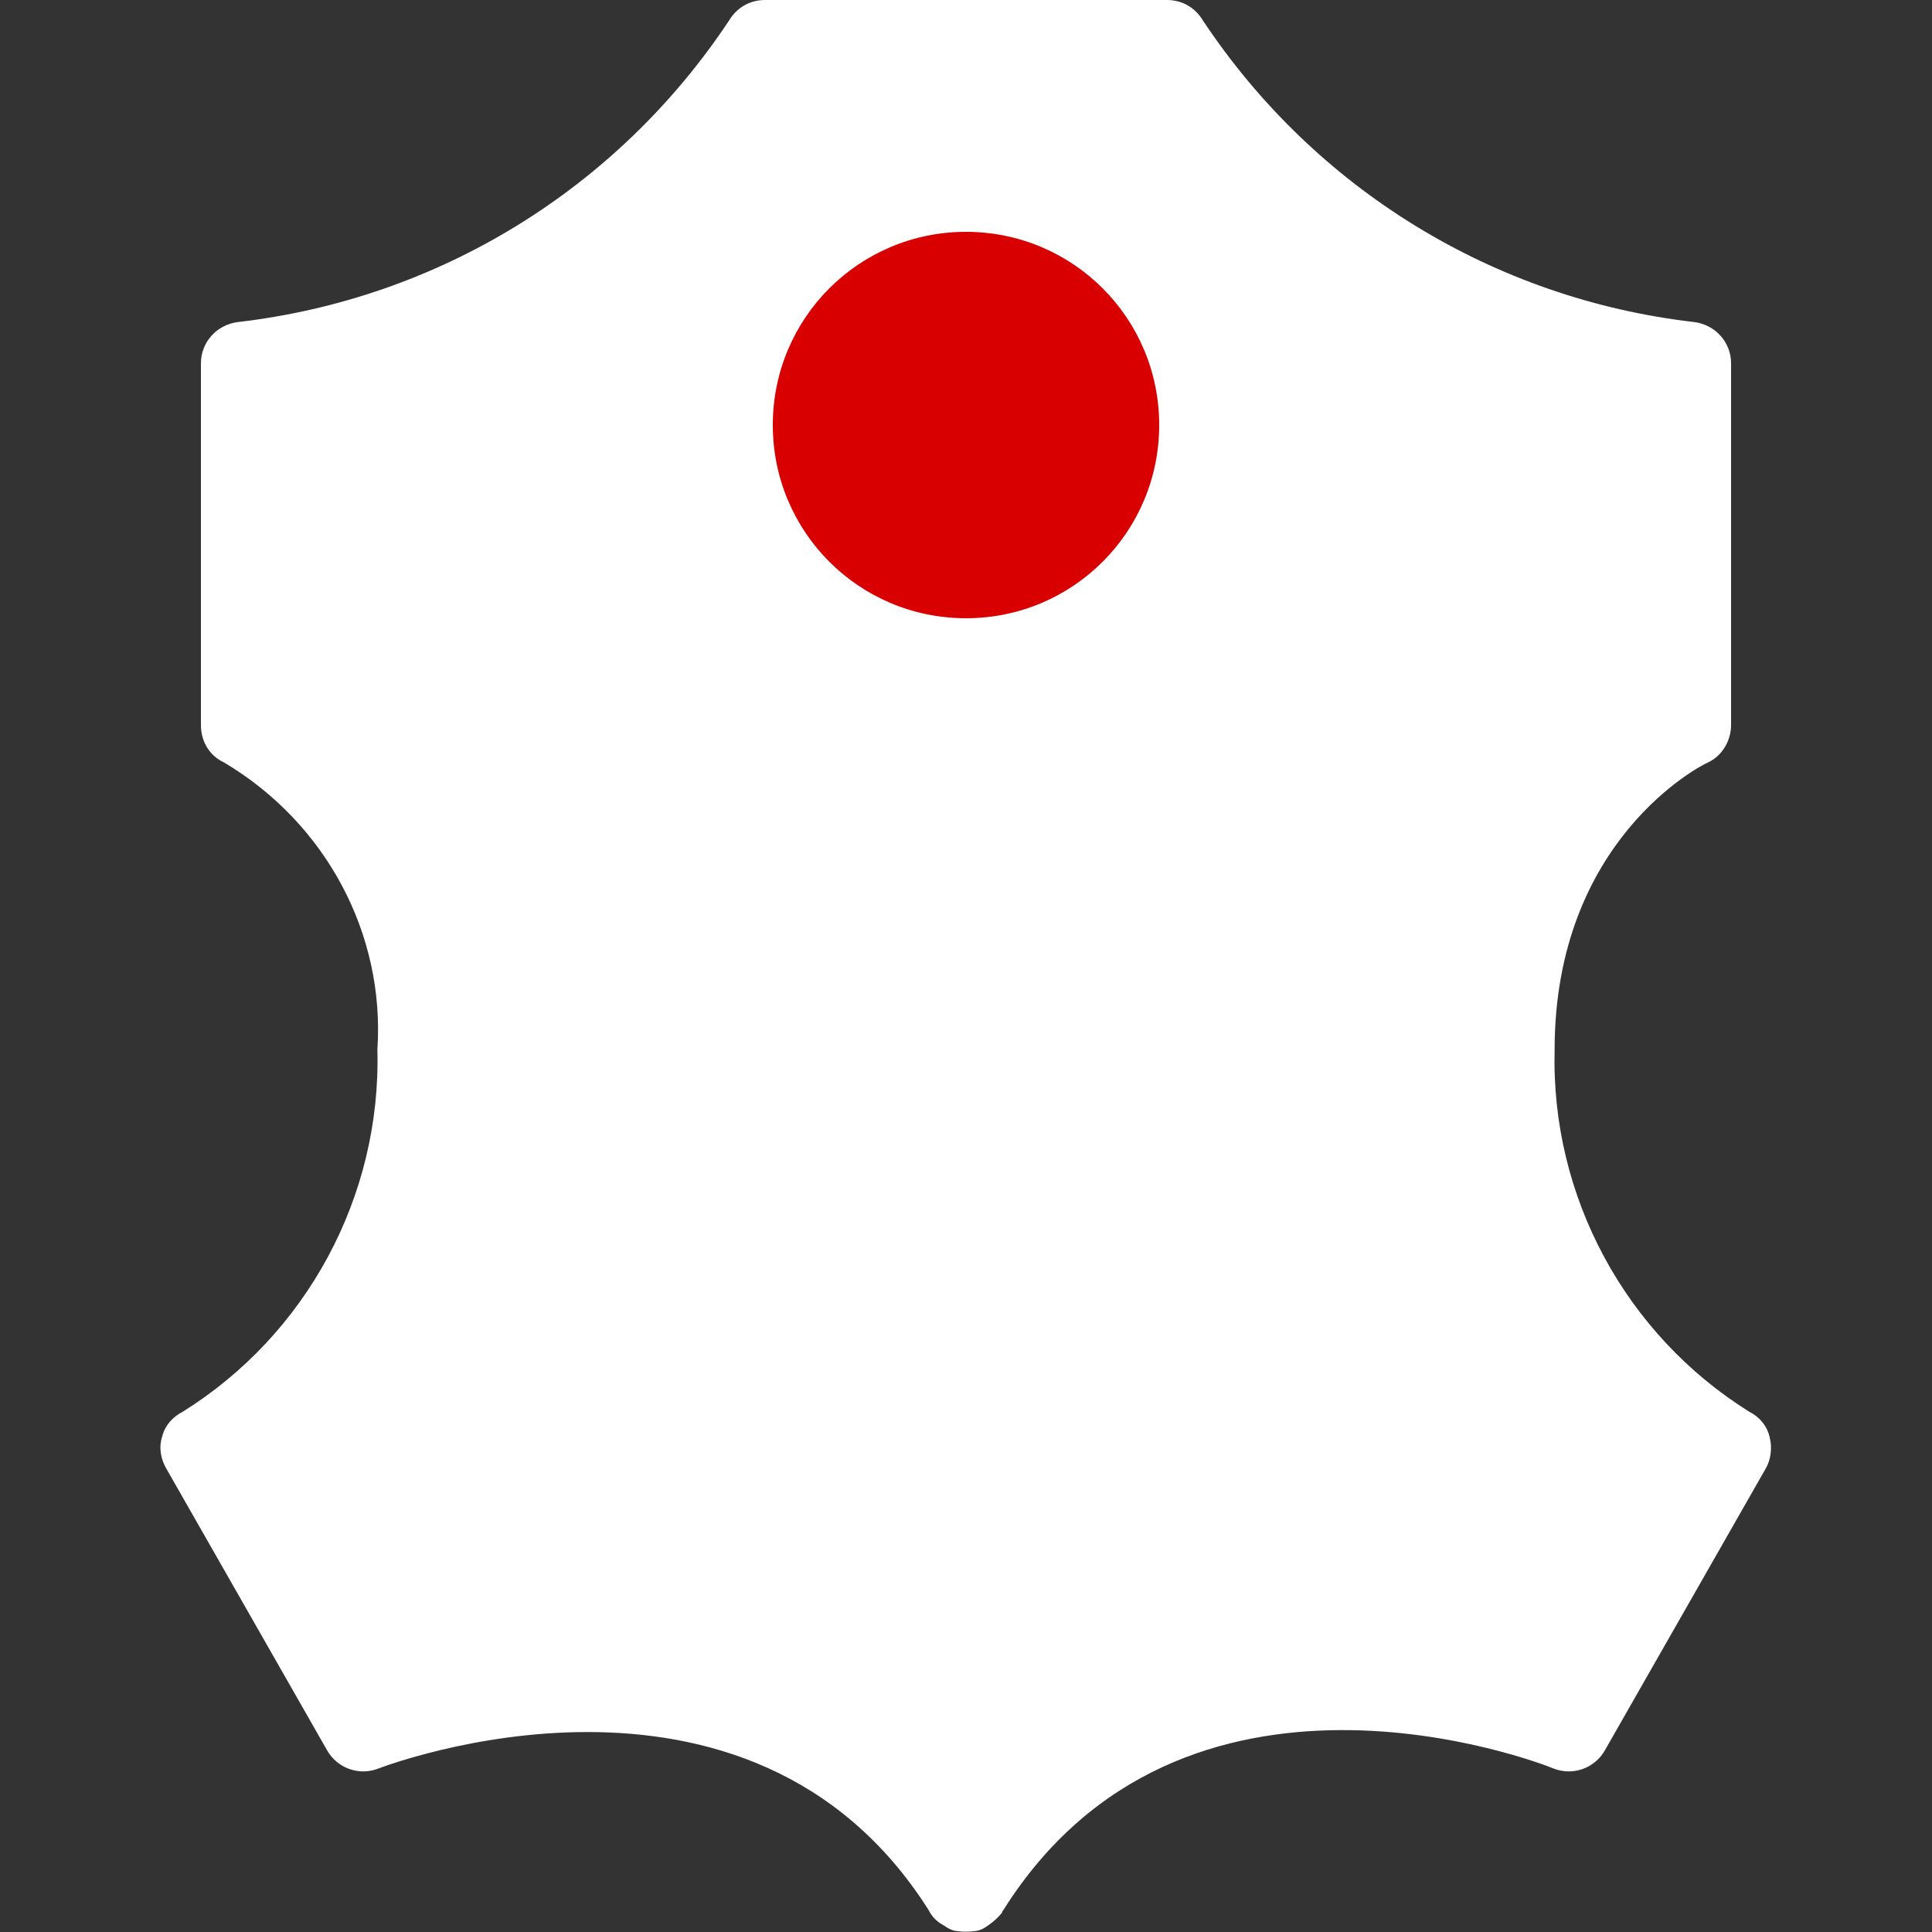 <?xml version="1.0" encoding="UTF-8"?>
<svg xmlns="http://www.w3.org/2000/svg" version="1.2" viewBox="0 0 150 150" width="150" height="150">
  <rect x="0" y="0" width="150" height="150" fill="#333333" stroke="none"/>
  <title>Materials</title>
  <defs>
    <clipPath id="cp1">
      <path d="m0 0h150v150h-150z"></path>
    </clipPath>
  </defs>
  <style>
		.s0 { fill: #ffffff } 
		.s1 { fill: #d80000 } 
	</style>
  <g id="Group_773">
    <g id="Clip-Path" clip-path="url(#cp1)">
      <g id="Layer">
        <g id="Mask_Group_3">
          <path id="noun-leather-3326241-404040" fill-rule="evenodd" class="s0" d="m137.4 111.6c0.2 0.8 0.1 1.7-0.3 2.4l-12.5 21.9c-0.8 1.4-2.5 2-4 1.4-1.2-0.5-28.8-11.1-42.7 11q-0.1 0.1-0.1 0.2-0.5 0.6-1.1 1-0.4 0.3-0.8 0.4c-0.6 0.1-1.2 0.1-1.8 0q-0.4-0.1-0.8-0.4c0 0 0 0 0 0q-0.8-0.4-1.2-1.2c-14-22.1-42.4-11.1-42.7-11-1.5 0.6-3.2 0-4-1.4l-12.5-21.9c-0.4-0.7-0.6-1.6-0.3-2.5 0.2-0.8 0.8-1.5 1.6-1.9 9.6-6 15.4-16.7 15.1-28.1 0.6-9-4-17.6-11.9-22.3-1.1-0.5-1.8-1.6-1.8-2.9v-28.1c0-1.6 1.2-3 2.9-3.2 15.5-1.8 29.4-10.3 38.1-23.4 0.6-1 1.6-1.6 2.8-1.6h31.2c1.2 0 2.2 0.6 2.8 1.6 8.7 13.1 22.6 21.6 38.1 23.4 1.7 0.2 2.9 1.6 2.9 3.2v28.1c0 1.2-0.7 2.4-1.8 2.9-0.5 0.2-11.9 6-11.9 22.3-0.3 11.4 5.5 22.1 15.1 28.1 0.8 0.4 1.4 1.1 1.6 2q0 0 0 0zm-60.1-83.2c0.6-0.6 1-1.5 1-2.3 0-1.8-1.5-3.3-3.3-3.3-1.8 0-3.3 1.5-3.3 3.3 0 1.8 1.5 3.3 3.3 3.3 0.9 0 1.7-0.4 2.3-1z"></path>
        </g>
      </g>
    </g>
    <path id="Ellipse_2" class="s1" d="m75 48c-8.3 0-15-6.7-15-15 0-8.3 6.7-15 15-15 8.3 0 15 6.7 15 15 0 8.3-6.7 15-15 15z"></path>
  </g>
</svg>
